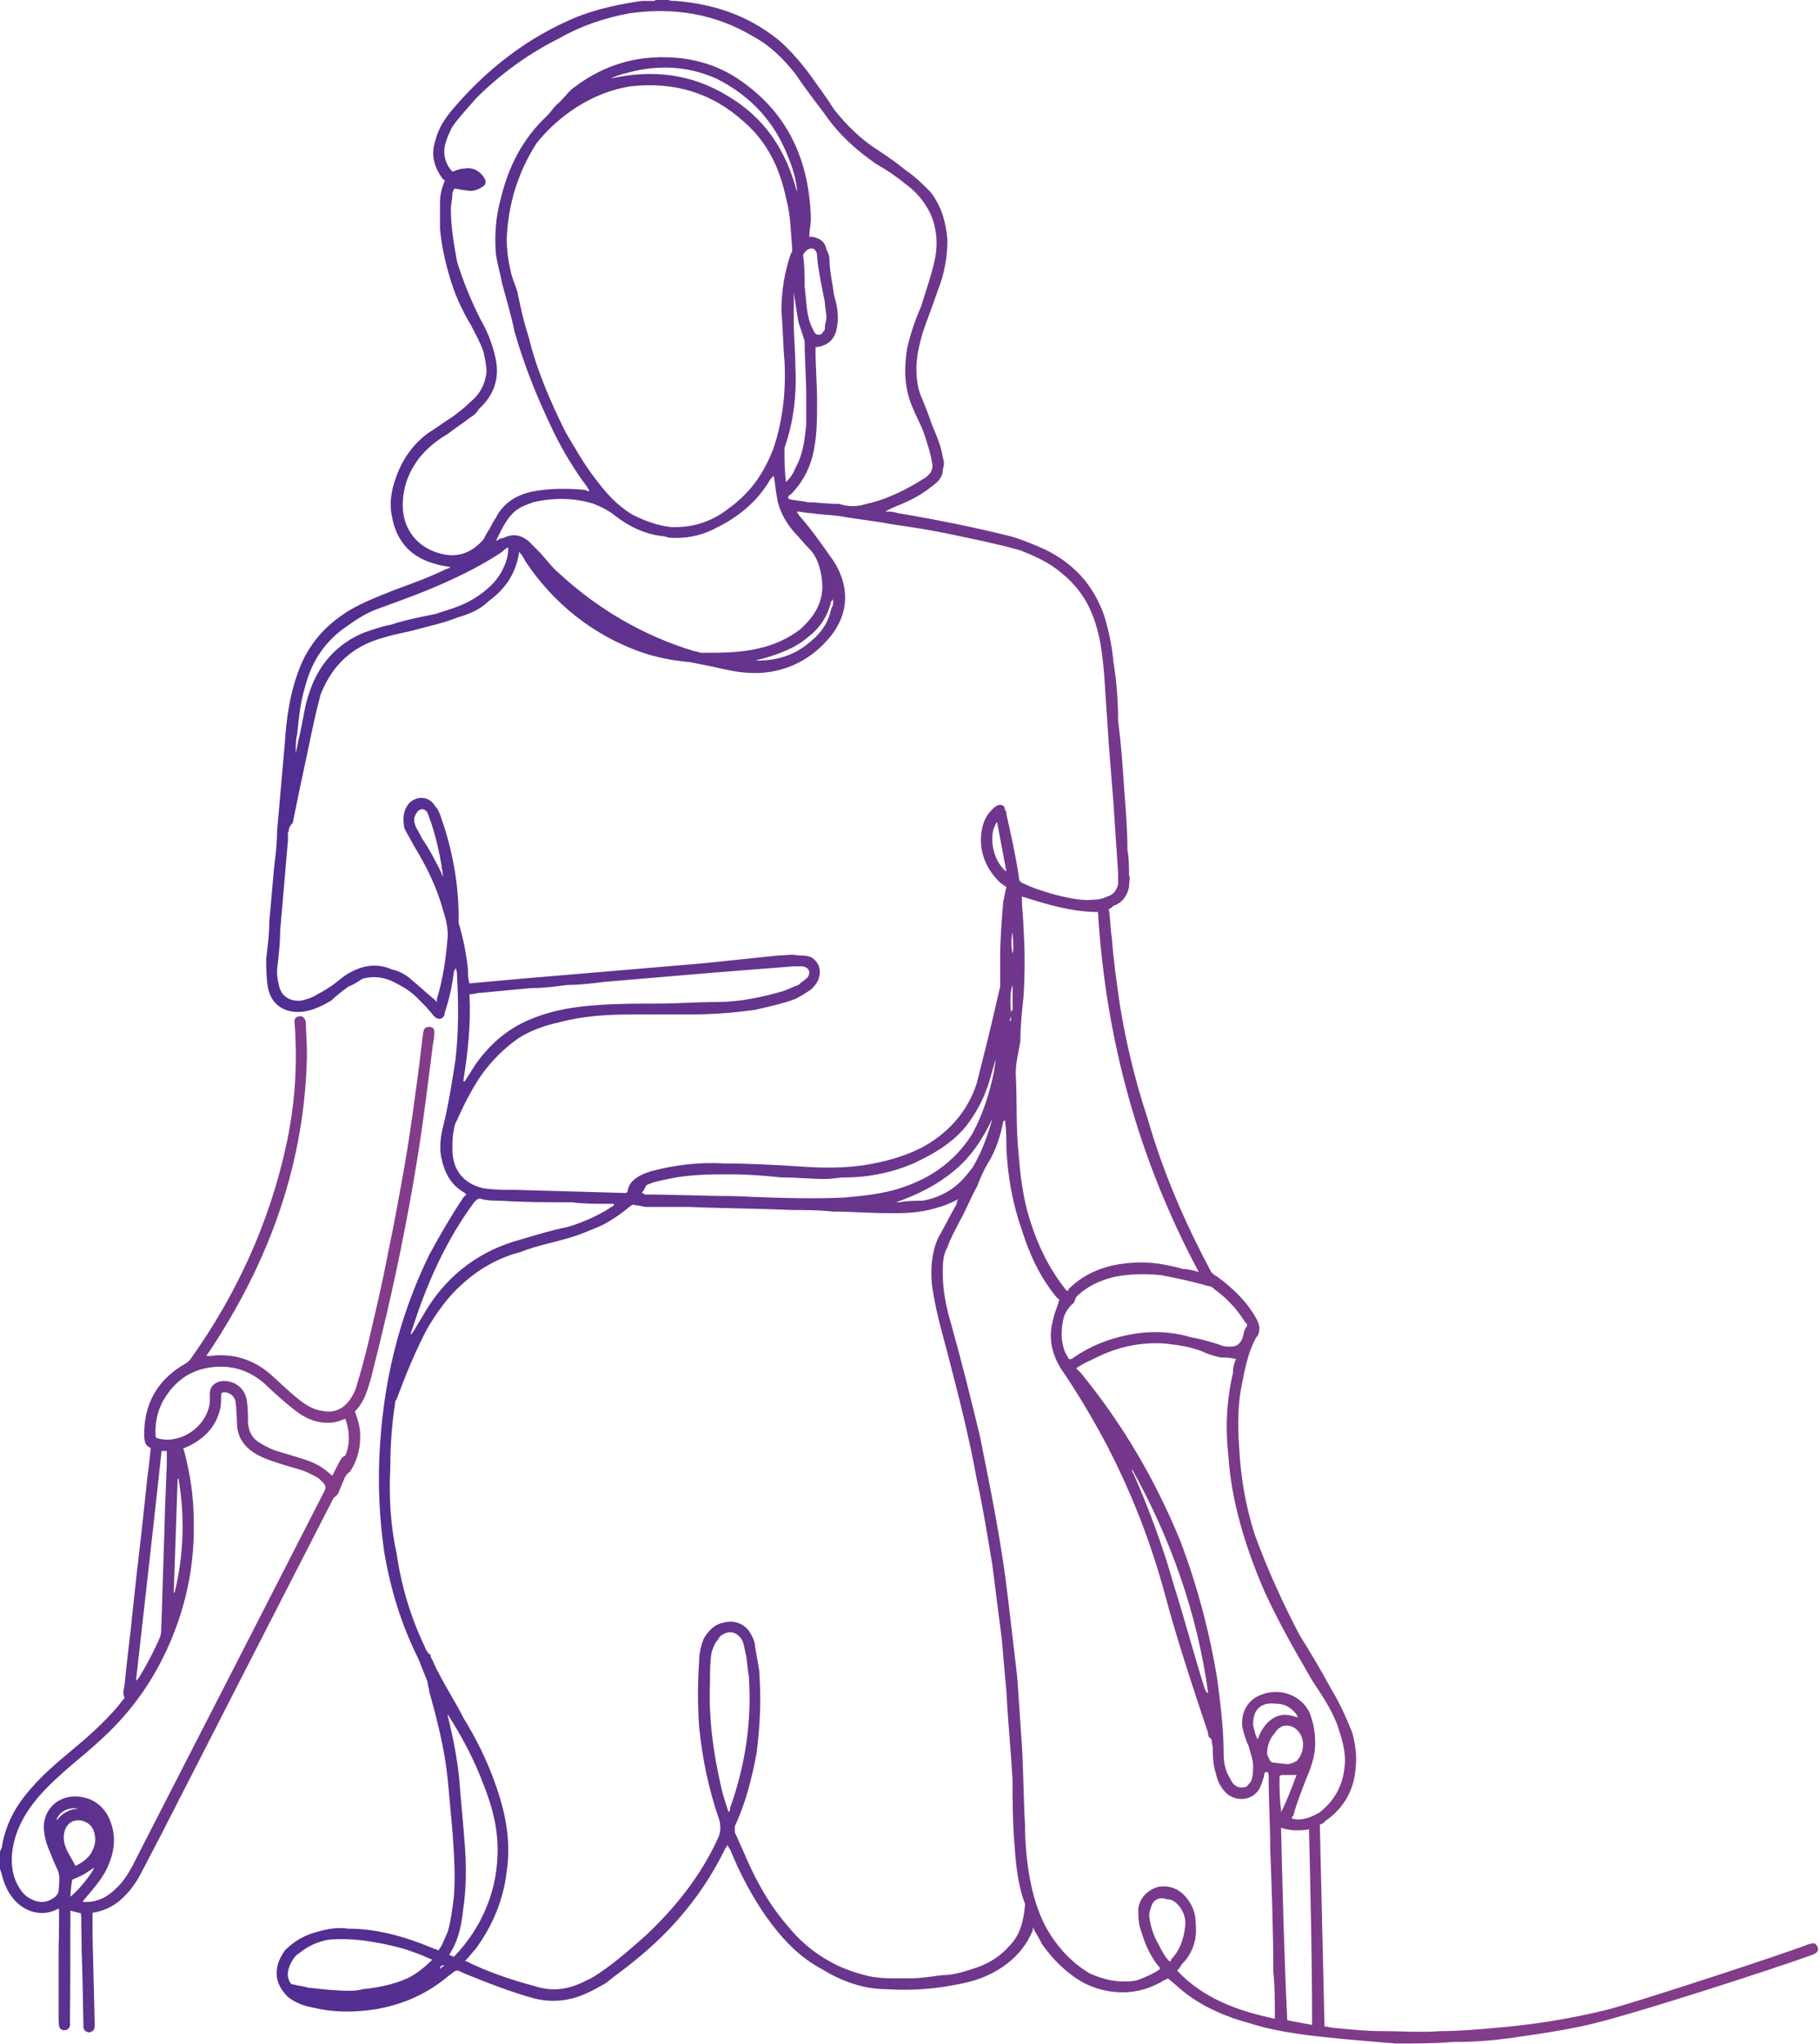<?xml version="1.0" encoding="UTF-8" standalone="no"?> <svg xmlns="http://www.w3.org/2000/svg" xmlns:xlink="http://www.w3.org/1999/xlink" xmlns:serif="http://www.serif.com/" width="100%" height="100%" viewBox="0 0 326 366" version="1.1" xml:space="preserve" style="fill-rule:evenodd;clip-rule:evenodd;stroke-linejoin:round;stroke-miterlimit:2;"> <g transform="matrix(277.953,0,0,-277.953,47.683,183.056)"> <path d="M0.251,0.659C0.251,0.658 0.25,0.658 0.249,0.658C0.247,0.658 0.244,0.658 0.242,0.658C0.228,0.656 0.214,0.653 0.201,0.648C0.169,0.635 0.142,0.614 0.12,0.588C0.115,0.582 0.111,0.576 0.109,0.568C0.106,0.559 0.108,0.551 0.114,0.543C0.115,0.543 0.115,0.542 0.115,0.542C0.113,0.537 0.112,0.533 0.112,0.528C0.112,0.522 0.112,0.517 0.112,0.511C0.113,0.501 0.115,0.491 0.118,0.481C0.121,0.47 0.126,0.459 0.132,0.449C0.135,0.443 0.138,0.438 0.14,0.432C0.141,0.427 0.142,0.423 0.142,0.419C0.141,0.411 0.138,0.405 0.132,0.4C0.128,0.396 0.124,0.393 0.12,0.39C0.115,0.387 0.11,0.383 0.105,0.38C0.095,0.373 0.088,0.363 0.084,0.352C0.081,0.344 0.079,0.335 0.081,0.326C0.084,0.309 0.094,0.299 0.11,0.295C0.113,0.294 0.116,0.294 0.119,0.293C0.118,0.293 0.117,0.292 0.116,0.292C0.106,0.287 0.095,0.283 0.084,0.279C0.074,0.275 0.063,0.271 0.053,0.265C0.037,0.255 0.026,0.242 0.02,0.224C0.015,0.21 0.013,0.195 0.012,0.18L0.007,0.123C0.007,0.115 0.006,0.107 0.005,0.099C0.004,0.087 0.003,0.076 0.002,0.065C0.002,0.057 0.001,0.049 0,0.041C-0,0.035 -0,0.029 0.001,0.023C0.003,0.01 0.014,0.005 0.025,0.007C0.031,0.008 0.037,0.011 0.042,0.014C0.045,0.017 0.049,0.02 0.053,0.023C0.056,0.024 0.059,0.026 0.062,0.028C0.069,0.03 0.076,0.029 0.082,0.026C0.088,0.023 0.093,0.02 0.097,0.016C0.101,0.012 0.105,0.008 0.108,0.004C0.111,0.001 0.114,0.002 0.115,0.005C0.115,0.005 0.115,0.006 0.115,0.006C0.118,0.015 0.12,0.024 0.121,0.033C0.121,0.033 0.122,0.034 0.122,0.035C0.123,0.033 0.123,0.031 0.123,0.029C0.124,0.011 0.124,-0.006 0.122,-0.024C0.12,-0.037 0.118,-0.05 0.115,-0.063C0.113,-0.071 0.111,-0.079 0.113,-0.088C0.115,-0.097 0.119,-0.105 0.128,-0.11C0.128,-0.11 0.128,-0.11 0.129,-0.111C0.128,-0.112 0.128,-0.112 0.127,-0.113C0.119,-0.125 0.112,-0.137 0.105,-0.15C0.085,-0.191 0.075,-0.234 0.073,-0.279C0.072,-0.299 0.073,-0.32 0.076,-0.341C0.08,-0.365 0.087,-0.388 0.098,-0.41C0.1,-0.415 0.102,-0.42 0.104,-0.425C0.104,-0.427 0.105,-0.429 0.105,-0.431C0.11,-0.449 0.115,-0.468 0.117,-0.488C0.118,-0.499 0.119,-0.51 0.12,-0.521C0.121,-0.535 0.122,-0.549 0.121,-0.563C0.12,-0.571 0.119,-0.579 0.117,-0.586C0.115,-0.59 0.114,-0.594 0.111,-0.598C0.109,-0.597 0.108,-0.597 0.106,-0.596C0.089,-0.589 0.071,-0.584 0.053,-0.584C0.046,-0.583 0.04,-0.584 0.033,-0.586C0.025,-0.588 0.018,-0.592 0.012,-0.598C0.008,-0.604 0.006,-0.609 0.007,-0.616C0.008,-0.621 0.011,-0.625 0.014,-0.628C0.019,-0.632 0.025,-0.634 0.031,-0.635C0.043,-0.638 0.057,-0.638 0.07,-0.636C0.088,-0.633 0.104,-0.626 0.118,-0.614C0.12,-0.613 0.121,-0.611 0.123,-0.611C0.124,-0.611 0.126,-0.612 0.128,-0.613C0.143,-0.619 0.158,-0.625 0.173,-0.629C0.181,-0.631 0.189,-0.631 0.197,-0.629C0.205,-0.627 0.212,-0.623 0.219,-0.619C0.225,-0.614 0.231,-0.61 0.237,-0.605C0.262,-0.585 0.282,-0.561 0.296,-0.532C0.297,-0.531 0.297,-0.531 0.297,-0.53C0.298,-0.531 0.298,-0.532 0.299,-0.533C0.305,-0.548 0.313,-0.563 0.322,-0.576C0.332,-0.59 0.343,-0.602 0.358,-0.61C0.371,-0.618 0.385,-0.623 0.4,-0.623C0.415,-0.624 0.43,-0.623 0.445,-0.62C0.456,-0.618 0.465,-0.615 0.474,-0.609C0.483,-0.603 0.49,-0.595 0.494,-0.585C0.494,-0.584 0.494,-0.584 0.494,-0.583C0.496,-0.587 0.498,-0.59 0.5,-0.594C0.507,-0.604 0.516,-0.613 0.527,-0.619C0.535,-0.623 0.543,-0.625 0.552,-0.625C0.562,-0.625 0.571,-0.622 0.579,-0.617C0.58,-0.617 0.581,-0.616 0.581,-0.616C0.585,-0.619 0.589,-0.623 0.593,-0.626C0.605,-0.635 0.619,-0.641 0.634,-0.645C0.653,-0.651 0.673,-0.653 0.693,-0.655C0.704,-0.656 0.716,-0.657 0.728,-0.658C0.74,-0.658 0.753,-0.658 0.765,-0.657C0.779,-0.657 0.792,-0.656 0.805,-0.654C0.819,-0.652 0.833,-0.65 0.847,-0.647C0.873,-0.642 0.971,-0.61 0.996,-0.601C0.998,-0.6 0.999,-0.6 1,-0.598L1,-0.596C0.998,-0.593 0.998,-0.593 0.994,-0.594C0.976,-0.601 0.884,-0.631 0.865,-0.636C0.841,-0.642 0.816,-0.646 0.791,-0.648C0.78,-0.649 0.768,-0.65 0.757,-0.65C0.744,-0.651 0.732,-0.65 0.719,-0.65C0.709,-0.65 0.699,-0.649 0.689,-0.648C0.687,-0.648 0.684,-0.647 0.682,-0.647C0.681,-0.603 0.68,-0.56 0.679,-0.517C0.681,-0.516 0.682,-0.516 0.682,-0.515C0.694,-0.507 0.701,-0.495 0.702,-0.481C0.703,-0.473 0.702,-0.466 0.7,-0.458C0.696,-0.448 0.692,-0.439 0.686,-0.429C0.68,-0.418 0.673,-0.406 0.666,-0.395C0.655,-0.374 0.645,-0.352 0.637,-0.33C0.631,-0.311 0.628,-0.293 0.627,-0.274C0.626,-0.26 0.626,-0.246 0.629,-0.232C0.631,-0.222 0.633,-0.212 0.638,-0.203C0.64,-0.201 0.64,-0.199 0.64,-0.196C0.639,-0.192 0.637,-0.189 0.635,-0.186C0.629,-0.177 0.621,-0.17 0.613,-0.164C0.611,-0.163 0.61,-0.162 0.609,-0.161C0.592,-0.129 0.578,-0.097 0.568,-0.062C0.56,-0.038 0.554,-0.013 0.55,0.012C0.548,0.026 0.546,0.04 0.545,0.054C0.544,0.06 0.544,0.067 0.543,0.073C0.544,0.073 0.545,0.074 0.546,0.075C0.552,0.077 0.555,0.082 0.556,0.087C0.556,0.09 0.557,0.093 0.556,0.095C0.556,0.101 0.556,0.106 0.555,0.111C0.555,0.124 0.554,0.136 0.553,0.149C0.552,0.164 0.551,0.179 0.549,0.194C0.549,0.207 0.548,0.22 0.546,0.232C0.545,0.243 0.543,0.252 0.54,0.262C0.533,0.282 0.52,0.296 0.501,0.305C0.494,0.308 0.487,0.311 0.48,0.313C0.456,0.319 0.431,0.324 0.407,0.328C0.404,0.329 0.402,0.329 0.399,0.329C0.404,0.332 0.408,0.333 0.412,0.335C0.419,0.338 0.425,0.342 0.43,0.346C0.434,0.349 0.436,0.352 0.436,0.356C0.437,0.359 0.437,0.361 0.436,0.364C0.435,0.371 0.432,0.378 0.429,0.385C0.427,0.391 0.425,0.396 0.423,0.401C0.42,0.407 0.419,0.414 0.419,0.421C0.419,0.429 0.421,0.437 0.423,0.444C0.426,0.453 0.43,0.463 0.433,0.472C0.437,0.482 0.439,0.493 0.439,0.504C0.438,0.516 0.435,0.526 0.428,0.535C0.423,0.54 0.418,0.545 0.412,0.549C0.406,0.554 0.4,0.558 0.394,0.562C0.383,0.569 0.374,0.578 0.366,0.588C0.361,0.596 0.355,0.604 0.35,0.611C0.344,0.619 0.337,0.627 0.33,0.633C0.31,0.649 0.288,0.656 0.264,0.658C0.262,0.658 0.26,0.658 0.258,0.659L0.251,0.659ZM0.115,0.564C0.116,0.569 0.118,0.573 0.12,0.577C0.125,0.584 0.13,0.589 0.135,0.595C0.151,0.611 0.169,0.624 0.189,0.634C0.203,0.642 0.218,0.647 0.234,0.65C0.262,0.654 0.289,0.65 0.314,0.635C0.325,0.629 0.333,0.621 0.341,0.611C0.347,0.602 0.354,0.593 0.36,0.585C0.369,0.572 0.38,0.562 0.393,0.553C0.4,0.549 0.406,0.545 0.412,0.54C0.419,0.535 0.424,0.529 0.428,0.521C0.432,0.512 0.433,0.502 0.431,0.492C0.429,0.482 0.425,0.471 0.422,0.461C0.418,0.452 0.415,0.443 0.413,0.434C0.411,0.421 0.411,0.408 0.417,0.395C0.419,0.39 0.422,0.385 0.424,0.379C0.426,0.373 0.428,0.367 0.429,0.361C0.43,0.357 0.429,0.354 0.425,0.351C0.414,0.344 0.401,0.337 0.387,0.334C0.381,0.332 0.375,0.332 0.369,0.334C0.368,0.334 0.368,0.334 0.367,0.334C0.361,0.334 0.355,0.335 0.349,0.335C0.345,0.336 0.341,0.336 0.337,0.337C0.336,0.338 0.336,0.339 0.338,0.34C0.346,0.348 0.351,0.358 0.353,0.369C0.355,0.379 0.355,0.39 0.355,0.4C0.355,0.411 0.354,0.422 0.354,0.433C0.354,0.434 0.354,0.434 0.354,0.435C0.355,0.435 0.355,0.435 0.355,0.435C0.362,0.436 0.367,0.44 0.368,0.449C0.369,0.455 0.368,0.462 0.366,0.468C0.365,0.476 0.363,0.484 0.363,0.491C0.363,0.494 0.362,0.496 0.361,0.498C0.36,0.503 0.357,0.505 0.352,0.506C0.351,0.506 0.351,0.506 0.35,0.506C0.35,0.51 0.351,0.514 0.351,0.518C0.35,0.554 0.337,0.584 0.308,0.605C0.296,0.614 0.283,0.619 0.268,0.621C0.242,0.624 0.219,0.618 0.198,0.602C0.194,0.599 0.191,0.594 0.187,0.591C0.185,0.589 0.183,0.586 0.181,0.584C0.165,0.569 0.156,0.551 0.151,0.53C0.148,0.519 0.147,0.507 0.148,0.495C0.149,0.488 0.151,0.482 0.152,0.476C0.155,0.465 0.158,0.455 0.16,0.445C0.166,0.424 0.174,0.404 0.183,0.385C0.189,0.372 0.197,0.358 0.206,0.346C0.207,0.345 0.207,0.344 0.208,0.343C0.208,0.343 0.208,0.342 0.208,0.342C0.207,0.342 0.206,0.343 0.205,0.343C0.194,0.344 0.183,0.344 0.172,0.342C0.162,0.34 0.153,0.335 0.148,0.325C0.146,0.322 0.145,0.32 0.144,0.318C0.142,0.315 0.141,0.313 0.14,0.311C0.132,0.302 0.123,0.299 0.112,0.302C0.097,0.306 0.088,0.318 0.088,0.333C0.088,0.345 0.092,0.355 0.099,0.364C0.104,0.37 0.11,0.375 0.117,0.379C0.122,0.383 0.127,0.386 0.132,0.39C0.134,0.391 0.136,0.393 0.137,0.395C0.148,0.405 0.151,0.417 0.147,0.431C0.145,0.439 0.142,0.446 0.138,0.453C0.132,0.465 0.127,0.477 0.123,0.49C0.121,0.501 0.119,0.512 0.119,0.524C0.119,0.527 0.12,0.53 0.12,0.534C0.12,0.535 0.121,0.536 0.121,0.537C0.124,0.537 0.126,0.536 0.129,0.536C0.132,0.535 0.136,0.536 0.139,0.538C0.141,0.539 0.142,0.541 0.141,0.543C0.138,0.549 0.132,0.551 0.128,0.55C0.125,0.55 0.123,0.549 0.12,0.548C0.116,0.552 0.114,0.558 0.115,0.564ZM0.234,0.612C0.253,0.617 0.272,0.616 0.29,0.608C0.31,0.598 0.325,0.583 0.334,0.563C0.338,0.554 0.341,0.546 0.342,0.537C0.342,0.536 0.342,0.536 0.342,0.535C0.335,0.562 0.321,0.583 0.297,0.597C0.274,0.611 0.249,0.614 0.222,0.608C0.226,0.61 0.23,0.611 0.234,0.612ZM0.261,0.319C0.252,0.32 0.244,0.323 0.236,0.327C0.226,0.333 0.219,0.341 0.213,0.349C0.205,0.359 0.199,0.37 0.193,0.38C0.183,0.4 0.174,0.421 0.169,0.442C0.166,0.451 0.164,0.46 0.162,0.47C0.161,0.474 0.159,0.478 0.158,0.482C0.156,0.49 0.155,0.497 0.155,0.505C0.156,0.527 0.162,0.547 0.174,0.566C0.177,0.57 0.181,0.574 0.184,0.577C0.199,0.591 0.216,0.6 0.235,0.603C0.263,0.606 0.287,0.599 0.308,0.58C0.323,0.567 0.331,0.55 0.335,0.531C0.338,0.52 0.338,0.509 0.339,0.498C0.339,0.497 0.339,0.496 0.338,0.495C0.334,0.483 0.332,0.471 0.332,0.458C0.333,0.448 0.333,0.437 0.334,0.426C0.335,0.407 0.333,0.388 0.327,0.37C0.321,0.354 0.312,0.341 0.298,0.331C0.288,0.323 0.276,0.319 0.264,0.319C0.263,0.319 0.262,0.319 0.261,0.319ZM0.353,0.445C0.352,0.447 0.351,0.449 0.35,0.452C0.348,0.459 0.348,0.466 0.347,0.474C0.347,0.48 0.347,0.487 0.346,0.494C0.346,0.495 0.347,0.496 0.348,0.497C0.35,0.499 0.353,0.499 0.354,0.497C0.355,0.496 0.355,0.494 0.355,0.493C0.356,0.483 0.358,0.474 0.36,0.464C0.36,0.461 0.361,0.457 0.361,0.454C0.361,0.452 0.36,0.45 0.36,0.447C0.36,0.446 0.36,0.446 0.359,0.445C0.358,0.443 0.357,0.443 0.356,0.443C0.355,0.443 0.354,0.443 0.353,0.445ZM0.334,0.369C0.334,0.369 0.334,0.37 0.334,0.37C0.34,0.387 0.342,0.405 0.341,0.423C0.341,0.432 0.34,0.441 0.34,0.45C0.34,0.456 0.34,0.461 0.34,0.467C0.34,0.468 0.34,0.469 0.34,0.47C0.341,0.463 0.342,0.457 0.343,0.451C0.344,0.448 0.345,0.445 0.346,0.442C0.346,0.441 0.347,0.44 0.347,0.438C0.347,0.427 0.348,0.415 0.348,0.404C0.348,0.398 0.348,0.391 0.348,0.385C0.347,0.375 0.346,0.366 0.341,0.357C0.34,0.354 0.338,0.351 0.335,0.348C0.334,0.355 0.334,0.362 0.334,0.369ZM0.291,0.319C0.305,0.326 0.317,0.336 0.325,0.35C0.325,0.35 0.326,0.351 0.327,0.352C0.327,0.352 0.327,0.352 0.327,0.352C0.328,0.348 0.328,0.344 0.329,0.339C0.33,0.331 0.334,0.323 0.34,0.316C0.343,0.313 0.346,0.309 0.35,0.305C0.355,0.3 0.357,0.293 0.358,0.286C0.36,0.272 0.354,0.262 0.344,0.253C0.336,0.247 0.327,0.243 0.318,0.241C0.306,0.238 0.293,0.238 0.281,0.238C0.279,0.238 0.278,0.239 0.276,0.239C0.243,0.249 0.214,0.266 0.189,0.289C0.184,0.293 0.18,0.299 0.175,0.304C0.173,0.306 0.171,0.308 0.169,0.31C0.164,0.314 0.159,0.315 0.153,0.312C0.151,0.312 0.15,0.311 0.148,0.31C0.151,0.316 0.154,0.323 0.159,0.328C0.163,0.332 0.167,0.333 0.172,0.335C0.185,0.338 0.198,0.338 0.211,0.334C0.216,0.332 0.22,0.33 0.224,0.327C0.234,0.319 0.245,0.314 0.257,0.313C0.259,0.312 0.262,0.312 0.264,0.312C0.273,0.312 0.282,0.314 0.291,0.319ZM0.318,0.225C0.336,0.226 0.352,0.234 0.364,0.249C0.375,0.263 0.376,0.279 0.367,0.295C0.366,0.296 0.366,0.297 0.365,0.298C0.358,0.308 0.351,0.318 0.343,0.327C0.343,0.328 0.342,0.328 0.342,0.329C0.345,0.329 0.348,0.328 0.351,0.328C0.357,0.327 0.363,0.327 0.37,0.326C0.381,0.324 0.392,0.323 0.402,0.321C0.416,0.319 0.429,0.317 0.443,0.314C0.457,0.311 0.472,0.308 0.486,0.304C0.496,0.3 0.505,0.296 0.513,0.289C0.524,0.28 0.531,0.269 0.535,0.255C0.538,0.245 0.539,0.235 0.54,0.224C0.541,0.209 0.542,0.194 0.543,0.179C0.544,0.166 0.545,0.154 0.546,0.141C0.547,0.126 0.548,0.111 0.549,0.096C0.549,0.094 0.549,0.091 0.549,0.089C0.548,0.085 0.546,0.082 0.542,0.081C0.54,0.08 0.537,0.079 0.534,0.079C0.526,0.078 0.517,0.08 0.509,0.082C0.502,0.084 0.495,0.086 0.489,0.089C0.486,0.09 0.485,0.091 0.485,0.094C0.483,0.107 0.48,0.121 0.477,0.134C0.477,0.135 0.477,0.136 0.476,0.137C0.476,0.14 0.473,0.141 0.47,0.139C0.465,0.135 0.462,0.13 0.461,0.123C0.459,0.11 0.464,0.098 0.474,0.089C0.475,0.089 0.475,0.089 0.475,0.088C0.476,0.088 0.476,0.088 0.477,0.087C0.476,0.084 0.476,0.081 0.475,0.078C0.474,0.066 0.473,0.054 0.473,0.042C0.473,0.037 0.473,0.031 0.473,0.025C0.473,0.024 0.473,0.023 0.473,0.023C0.47,0.01 0.467,-0.003 0.464,-0.015C0.462,-0.023 0.46,-0.031 0.458,-0.039C0.452,-0.058 0.439,-0.072 0.422,-0.081C0.41,-0.087 0.398,-0.09 0.386,-0.092C0.373,-0.094 0.359,-0.094 0.345,-0.093C0.329,-0.092 0.312,-0.091 0.295,-0.091C0.279,-0.09 0.263,-0.092 0.248,-0.096C0.245,-0.097 0.242,-0.098 0.239,-0.1C0.236,-0.102 0.234,-0.104 0.233,-0.108C0.233,-0.11 0.232,-0.11 0.231,-0.11L0.16,-0.108C0.153,-0.108 0.147,-0.108 0.14,-0.107C0.127,-0.104 0.12,-0.095 0.12,-0.082C0.12,-0.077 0.12,-0.073 0.121,-0.069C0.121,-0.067 0.122,-0.065 0.123,-0.063C0.127,-0.054 0.132,-0.044 0.138,-0.035C0.145,-0.025 0.153,-0.017 0.163,-0.01C0.171,-0.005 0.18,-0.002 0.189,0C0.204,0.004 0.22,0.005 0.235,0.005C0.248,0.005 0.26,0.005 0.273,0.005C0.287,0.005 0.301,0.006 0.315,0.008C0.324,0.01 0.333,0.012 0.341,0.015C0.345,0.017 0.348,0.019 0.351,0.021C0.353,0.023 0.355,0.025 0.356,0.028C0.358,0.034 0.356,0.039 0.351,0.042C0.348,0.043 0.346,0.043 0.343,0.043C0.339,0.044 0.334,0.043 0.33,0.043L0.282,0.038L0.235,0.034L0.164,0.028L0.131,0.025C0.13,0.028 0.13,0.031 0.13,0.034C0.129,0.044 0.127,0.054 0.124,0.064C0.124,0.065 0.124,0.066 0.124,0.068C0.124,0.089 0.12,0.111 0.113,0.131C0.112,0.134 0.111,0.137 0.109,0.139C0.105,0.146 0.097,0.146 0.092,0.141C0.088,0.136 0.088,0.131 0.089,0.125C0.091,0.121 0.093,0.118 0.095,0.114C0.103,0.101 0.11,0.087 0.114,0.072C0.116,0.066 0.117,0.061 0.117,0.056C0.116,0.042 0.114,0.028 0.11,0.015C0.11,0.015 0.11,0.014 0.11,0.013C0.109,0.014 0.108,0.015 0.108,0.015C0.103,0.019 0.099,0.023 0.094,0.027C0.091,0.03 0.086,0.033 0.081,0.034C0.072,0.038 0.063,0.037 0.054,0.032C0.05,0.03 0.047,0.027 0.043,0.024C0.04,0.022 0.037,0.02 0.033,0.018C0.03,0.016 0.027,0.015 0.023,0.014C0.015,0.013 0.009,0.017 0.008,0.025C0.007,0.028 0.007,0.031 0.007,0.034C0.008,0.042 0.009,0.051 0.009,0.059L0.014,0.117C0.014,0.118 0.014,0.12 0.014,0.122C0.015,0.123 0.014,0.125 0.016,0.127C0.016,0.127 0.016,0.128 0.017,0.128C0.02,0.143 0.023,0.157 0.026,0.171C0.028,0.181 0.03,0.19 0.032,0.199C0.033,0.203 0.034,0.207 0.035,0.211C0.041,0.226 0.05,0.237 0.065,0.244C0.074,0.248 0.084,0.25 0.093,0.252C0.104,0.255 0.114,0.257 0.124,0.261C0.131,0.263 0.138,0.266 0.143,0.271C0.154,0.279 0.161,0.289 0.163,0.303C0.165,0.301 0.166,0.299 0.167,0.297C0.185,0.27 0.21,0.25 0.24,0.239C0.251,0.235 0.262,0.233 0.273,0.232C0.278,0.231 0.283,0.23 0.288,0.229C0.297,0.227 0.305,0.225 0.314,0.225C0.315,0.225 0.316,0.225 0.318,0.225ZM0.019,0.173C0.019,0.178 0.019,0.182 0.02,0.186C0.021,0.196 0.022,0.206 0.025,0.216C0.029,0.231 0.036,0.243 0.049,0.253C0.056,0.258 0.063,0.263 0.071,0.266C0.082,0.27 0.093,0.274 0.103,0.278C0.12,0.285 0.137,0.293 0.152,0.303C0.153,0.304 0.154,0.305 0.156,0.306C0.156,0.301 0.155,0.297 0.153,0.293C0.149,0.284 0.142,0.278 0.134,0.273C0.126,0.268 0.118,0.266 0.109,0.263C0.099,0.261 0.089,0.259 0.08,0.256C0.074,0.255 0.069,0.253 0.063,0.251C0.046,0.244 0.034,0.231 0.028,0.213C0.025,0.205 0.024,0.196 0.022,0.187C0.021,0.183 0.02,0.178 0.019,0.173C0.019,0.173 0.019,0.173 0.019,0.173ZM0.315,0.233C0.316,0.233 0.318,0.234 0.319,0.234C0.33,0.237 0.341,0.241 0.349,0.248C0.357,0.254 0.362,0.262 0.364,0.271C0.364,0.271 0.365,0.272 0.365,0.272C0.365,0.272 0.365,0.273 0.365,0.273C0.366,0.27 0.365,0.268 0.364,0.266C0.362,0.256 0.356,0.249 0.348,0.243C0.339,0.236 0.328,0.233 0.317,0.233C0.316,0.233 0.316,0.233 0.315,0.233ZM0.113,0.096C0.109,0.104 0.105,0.112 0.1,0.119C0.099,0.122 0.097,0.124 0.096,0.127C0.095,0.13 0.095,0.132 0.097,0.135C0.099,0.138 0.102,0.138 0.104,0.135C0.104,0.134 0.105,0.133 0.105,0.132C0.109,0.122 0.113,0.104 0.114,0.093C0.114,0.094 0.113,0.095 0.113,0.096ZM0.471,0.129C0.473,0.118 0.475,0.108 0.477,0.097C0.468,0.104 0.465,0.121 0.471,0.129ZM0.515,-0.172C0.504,-0.158 0.497,-0.143 0.492,-0.127C0.488,-0.114 0.486,-0.1 0.485,-0.086C0.483,-0.068 0.484,-0.05 0.483,-0.033C0.483,-0.026 0.485,-0.019 0.486,-0.012C0.486,-0.003 0.487,0.007 0.488,0.016C0.489,0.031 0.489,0.046 0.488,0.061C0.488,0.067 0.487,0.073 0.487,0.079C0.487,0.08 0.487,0.08 0.487,0.081C0.503,0.076 0.519,0.071 0.536,0.071C0.541,-0.011 0.562,-0.088 0.601,-0.161C0.598,-0.16 0.594,-0.159 0.591,-0.159C0.58,-0.156 0.569,-0.154 0.558,-0.155C0.542,-0.156 0.528,-0.161 0.517,-0.172C0.517,-0.173 0.517,-0.173 0.516,-0.173C0.516,-0.173 0.515,-0.172 0.515,-0.172ZM0.481,0.058C0.481,0.054 0.482,0.049 0.481,0.044C0.48,0.049 0.48,0.054 0.481,0.058ZM0.127,-0.038C0.13,-0.019 0.132,-0.001 0.131,0.018C0.134,0.018 0.136,0.019 0.139,0.019C0.149,0.02 0.16,0.021 0.171,0.022C0.179,0.022 0.186,0.023 0.194,0.024C0.202,0.024 0.21,0.025 0.218,0.026L0.289,0.032L0.34,0.036C0.342,0.036 0.344,0.036 0.346,0.036C0.35,0.035 0.351,0.032 0.349,0.029C0.347,0.027 0.345,0.026 0.343,0.024C0.34,0.023 0.336,0.021 0.333,0.02C0.319,0.016 0.305,0.013 0.29,0.013C0.277,0.013 0.265,0.012 0.252,0.012C0.239,0.012 0.226,0.012 0.213,0.011C0.199,0.01 0.186,0.008 0.173,0.003C0.157,-0.003 0.145,-0.013 0.135,-0.027L0.128,-0.038C0.127,-0.038 0.127,-0.038 0.127,-0.038ZM0.481,0.024C0.481,0.022 0.481,0.02 0.481,0.018C0.481,0.015 0.481,0.011 0.481,0.008C0.48,0.007 0.48,0.007 0.48,0.006C0.479,0.017 0.48,0.021 0.481,0.024ZM0.479,0.001C0.48,0.003 0.48,0.004 0.48,0.005L0.48,0.001C0.48,0.001 0.48,0.001 0.479,0.001ZM0.373,-0.1C0.388,-0.1 0.403,-0.097 0.417,-0.091C0.43,-0.085 0.442,-0.078 0.451,-0.067C0.458,-0.058 0.463,-0.048 0.466,-0.038L0.47,-0.024C0.47,-0.024 0.47,-0.024 0.47,-0.024C0.47,-0.027 0.469,-0.03 0.469,-0.032C0.466,-0.046 0.462,-0.059 0.455,-0.072C0.443,-0.091 0.426,-0.102 0.405,-0.108C0.394,-0.111 0.383,-0.112 0.372,-0.113C0.348,-0.114 0.325,-0.113 0.301,-0.112C0.282,-0.112 0.263,-0.111 0.244,-0.111C0.244,-0.111 0.243,-0.11 0.242,-0.11C0.243,-0.109 0.244,-0.107 0.245,-0.105C0.249,-0.103 0.254,-0.102 0.259,-0.101C0.273,-0.098 0.286,-0.098 0.3,-0.098C0.311,-0.098 0.322,-0.099 0.332,-0.1C0.342,-0.1 0.351,-0.101 0.36,-0.101C0.365,-0.101 0.369,-0.1 0.373,-0.1ZM0.406,-0.116C0.42,-0.111 0.432,-0.105 0.443,-0.096C0.454,-0.087 0.462,-0.075 0.468,-0.062C0.465,-0.073 0.461,-0.084 0.455,-0.094C0.453,-0.096 0.452,-0.098 0.45,-0.1C0.443,-0.108 0.434,-0.113 0.423,-0.115C0.418,-0.115 0.413,-0.115 0.408,-0.116C0.408,-0.116 0.408,-0.116 0.408,-0.116C0.407,-0.116 0.407,-0.116 0.406,-0.116ZM0.531,-0.613C0.519,-0.606 0.51,-0.596 0.503,-0.584C0.497,-0.573 0.494,-0.562 0.492,-0.551C0.49,-0.54 0.489,-0.528 0.489,-0.517C0.488,-0.5 0.488,-0.483 0.487,-0.466C0.486,-0.451 0.485,-0.436 0.484,-0.422C0.482,-0.405 0.48,-0.388 0.478,-0.371C0.474,-0.336 0.467,-0.302 0.46,-0.267C0.454,-0.242 0.448,-0.218 0.441,-0.193C0.438,-0.183 0.436,-0.172 0.436,-0.162C0.436,-0.156 0.436,-0.15 0.439,-0.145C0.441,-0.139 0.444,-0.134 0.447,-0.128C0.451,-0.121 0.454,-0.113 0.458,-0.106C0.46,-0.101 0.462,-0.096 0.465,-0.091C0.47,-0.083 0.473,-0.074 0.475,-0.064C0.475,-0.064 0.476,-0.063 0.476,-0.063C0.476,-0.063 0.476,-0.063 0.476,-0.063C0.477,-0.069 0.477,-0.076 0.477,-0.082C0.478,-0.1 0.481,-0.117 0.487,-0.134C0.492,-0.15 0.499,-0.165 0.51,-0.178C0.511,-0.178 0.511,-0.179 0.511,-0.179C0.51,-0.183 0.508,-0.187 0.507,-0.192C0.504,-0.203 0.506,-0.213 0.512,-0.223C0.523,-0.239 0.533,-0.256 0.542,-0.273C0.558,-0.304 0.57,-0.335 0.579,-0.368C0.587,-0.398 0.597,-0.428 0.607,-0.458C0.607,-0.459 0.607,-0.46 0.608,-0.461C0.61,-0.462 0.609,-0.464 0.61,-0.467C0.61,-0.472 0.61,-0.478 0.612,-0.484C0.613,-0.489 0.615,-0.493 0.619,-0.497C0.625,-0.502 0.635,-0.502 0.64,-0.494C0.641,-0.492 0.642,-0.489 0.643,-0.486C0.643,-0.485 0.643,-0.484 0.644,-0.483C0.646,-0.483 0.646,-0.484 0.646,-0.486C0.646,-0.501 0.647,-0.516 0.647,-0.532C0.648,-0.558 0.649,-0.585 0.649,-0.612C0.65,-0.621 0.65,-0.63 0.65,-0.638C0.65,-0.64 0.65,-0.641 0.65,-0.642C0.626,-0.637 0.604,-0.629 0.587,-0.611C0.588,-0.61 0.589,-0.609 0.59,-0.607C0.597,-0.6 0.6,-0.591 0.599,-0.581C0.599,-0.574 0.597,-0.569 0.593,-0.564C0.588,-0.558 0.582,-0.556 0.575,-0.557C0.568,-0.559 0.563,-0.564 0.562,-0.571C0.562,-0.576 0.562,-0.581 0.564,-0.586C0.566,-0.593 0.569,-0.6 0.574,-0.607C0.575,-0.608 0.576,-0.609 0.576,-0.61C0.572,-0.613 0.567,-0.615 0.562,-0.617C0.559,-0.618 0.555,-0.618 0.552,-0.618C0.545,-0.618 0.538,-0.616 0.531,-0.613ZM0.096,-0.192C0.105,-0.165 0.117,-0.139 0.134,-0.116C0.136,-0.114 0.137,-0.113 0.139,-0.114C0.143,-0.115 0.147,-0.115 0.151,-0.115C0.166,-0.116 0.181,-0.116 0.197,-0.116C0.204,-0.117 0.212,-0.117 0.22,-0.117C0.221,-0.117 0.223,-0.117 0.224,-0.117C0.224,-0.118 0.224,-0.118 0.224,-0.118C0.223,-0.119 0.222,-0.119 0.221,-0.12C0.213,-0.125 0.204,-0.129 0.194,-0.132C0.184,-0.134 0.174,-0.137 0.164,-0.14C0.138,-0.147 0.118,-0.162 0.104,-0.184C0.101,-0.189 0.098,-0.194 0.095,-0.199C0.094,-0.2 0.094,-0.201 0.093,-0.201C0.094,-0.198 0.095,-0.195 0.096,-0.192ZM0.434,-0.119C0.438,-0.118 0.442,-0.116 0.446,-0.114C0.445,-0.115 0.445,-0.116 0.445,-0.117C0.441,-0.124 0.437,-0.132 0.433,-0.139C0.429,-0.148 0.428,-0.158 0.429,-0.169C0.431,-0.184 0.435,-0.198 0.439,-0.213C0.446,-0.24 0.453,-0.267 0.458,-0.295C0.462,-0.313 0.465,-0.332 0.468,-0.35C0.47,-0.366 0.472,-0.382 0.474,-0.397C0.475,-0.409 0.476,-0.42 0.477,-0.431C0.478,-0.451 0.48,-0.47 0.481,-0.489C0.481,-0.502 0.481,-0.514 0.482,-0.527C0.483,-0.541 0.484,-0.555 0.489,-0.568C0.489,-0.568 0.489,-0.569 0.489,-0.569C0.488,-0.579 0.486,-0.588 0.479,-0.595C0.473,-0.602 0.465,-0.607 0.455,-0.61C0.449,-0.612 0.442,-0.614 0.435,-0.614C0.428,-0.615 0.421,-0.616 0.415,-0.616C0.413,-0.616 0.411,-0.616 0.408,-0.616C0.401,-0.616 0.393,-0.616 0.386,-0.614C0.378,-0.612 0.37,-0.609 0.363,-0.605C0.352,-0.599 0.343,-0.591 0.335,-0.581C0.323,-0.567 0.314,-0.55 0.307,-0.533C0.305,-0.529 0.304,-0.526 0.302,-0.522C0.302,-0.521 0.302,-0.52 0.302,-0.518C0.309,-0.503 0.313,-0.487 0.316,-0.471C0.318,-0.455 0.319,-0.439 0.318,-0.423C0.318,-0.416 0.316,-0.409 0.315,-0.402C0.315,-0.399 0.313,-0.395 0.311,-0.392C0.307,-0.387 0.301,-0.385 0.294,-0.387C0.289,-0.388 0.285,-0.392 0.282,-0.397C0.28,-0.402 0.279,-0.407 0.279,-0.412C0.278,-0.426 0.278,-0.44 0.279,-0.454C0.281,-0.474 0.285,-0.494 0.292,-0.514C0.293,-0.518 0.293,-0.522 0.291,-0.526C0.28,-0.55 0.264,-0.57 0.245,-0.588C0.236,-0.596 0.227,-0.604 0.217,-0.611C0.214,-0.613 0.21,-0.616 0.207,-0.617C0.196,-0.623 0.185,-0.625 0.173,-0.621C0.158,-0.617 0.143,-0.612 0.129,-0.605C0.129,-0.605 0.129,-0.605 0.128,-0.605C0.131,-0.602 0.133,-0.599 0.135,-0.597C0.146,-0.582 0.153,-0.565 0.155,-0.547C0.158,-0.527 0.154,-0.508 0.147,-0.489C0.142,-0.475 0.135,-0.461 0.127,-0.448C0.122,-0.438 0.116,-0.429 0.111,-0.419C0.109,-0.416 0.108,-0.412 0.106,-0.409C0.106,-0.408 0.106,-0.407 0.105,-0.407C0.103,-0.405 0.103,-0.404 0.102,-0.402C0.093,-0.383 0.087,-0.363 0.084,-0.342C0.08,-0.324 0.079,-0.305 0.08,-0.286C0.08,-0.272 0.081,-0.259 0.083,-0.246C0.083,-0.245 0.083,-0.244 0.084,-0.243C0.09,-0.227 0.096,-0.212 0.104,-0.197C0.11,-0.187 0.117,-0.177 0.126,-0.169C0.137,-0.159 0.149,-0.152 0.164,-0.148C0.174,-0.144 0.185,-0.142 0.195,-0.139C0.202,-0.137 0.209,-0.134 0.216,-0.131C0.222,-0.128 0.228,-0.124 0.234,-0.119C0.235,-0.118 0.237,-0.117 0.238,-0.118C0.241,-0.118 0.243,-0.119 0.245,-0.119C0.254,-0.119 0.264,-0.119 0.273,-0.119C0.295,-0.12 0.317,-0.12 0.339,-0.121C0.348,-0.121 0.356,-0.121 0.365,-0.122C0.377,-0.122 0.389,-0.123 0.401,-0.123C0.403,-0.123 0.405,-0.123 0.407,-0.123C0.416,-0.123 0.425,-0.122 0.434,-0.119ZM0.515,-0.213C0.512,-0.206 0.512,-0.198 0.514,-0.19C0.515,-0.187 0.517,-0.184 0.519,-0.182C0.521,-0.181 0.521,-0.179 0.522,-0.177C0.529,-0.17 0.538,-0.166 0.547,-0.164C0.557,-0.162 0.567,-0.162 0.577,-0.163C0.587,-0.165 0.597,-0.167 0.607,-0.17C0.609,-0.17 0.61,-0.171 0.611,-0.172C0.618,-0.177 0.625,-0.184 0.63,-0.192C0.631,-0.193 0.631,-0.194 0.632,-0.194C0.632,-0.195 0.632,-0.196 0.632,-0.196C0.63,-0.198 0.63,-0.201 0.629,-0.204C0.627,-0.208 0.625,-0.209 0.621,-0.209C0.619,-0.209 0.617,-0.209 0.615,-0.208C0.609,-0.206 0.602,-0.204 0.596,-0.203C0.586,-0.2 0.576,-0.199 0.565,-0.2C0.548,-0.202 0.533,-0.207 0.519,-0.217C0.518,-0.217 0.518,-0.217 0.517,-0.217C0.517,-0.216 0.516,-0.215 0.515,-0.213ZM0.625,-0.492C0.623,-0.491 0.622,-0.489 0.621,-0.487C0.618,-0.482 0.617,-0.477 0.617,-0.471C0.617,-0.455 0.615,-0.44 0.613,-0.424C0.608,-0.393 0.6,-0.363 0.589,-0.334C0.573,-0.295 0.552,-0.259 0.525,-0.226C0.524,-0.225 0.523,-0.224 0.522,-0.223C0.526,-0.22 0.531,-0.218 0.535,-0.216C0.549,-0.209 0.564,-0.206 0.579,-0.207C0.588,-0.208 0.595,-0.209 0.603,-0.212C0.607,-0.214 0.611,-0.215 0.615,-0.216C0.618,-0.216 0.621,-0.216 0.625,-0.217C0.624,-0.219 0.623,-0.222 0.623,-0.226C0.619,-0.243 0.618,-0.261 0.62,-0.279C0.622,-0.309 0.631,-0.338 0.643,-0.366C0.652,-0.386 0.663,-0.405 0.674,-0.424C0.68,-0.433 0.686,-0.442 0.69,-0.452C0.693,-0.461 0.696,-0.47 0.695,-0.479C0.694,-0.491 0.689,-0.501 0.679,-0.509C0.674,-0.512 0.667,-0.515 0.661,-0.513C0.661,-0.512 0.661,-0.512 0.662,-0.511C0.664,-0.503 0.667,-0.496 0.67,-0.488C0.673,-0.481 0.676,-0.473 0.676,-0.465C0.676,-0.458 0.675,-0.451 0.672,-0.444C0.666,-0.433 0.653,-0.429 0.642,-0.433C0.633,-0.436 0.628,-0.444 0.629,-0.454C0.63,-0.458 0.631,-0.462 0.633,-0.466C0.634,-0.47 0.636,-0.475 0.636,-0.479C0.636,-0.482 0.636,-0.485 0.635,-0.488C0.635,-0.489 0.634,-0.49 0.633,-0.491C0.632,-0.493 0.63,-0.493 0.629,-0.493C0.628,-0.493 0.626,-0.493 0.625,-0.492ZM0.605,-0.43C0.598,-0.408 0.592,-0.385 0.585,-0.363C0.578,-0.338 0.569,-0.314 0.559,-0.291C0.558,-0.29 0.558,-0.289 0.558,-0.288C0.583,-0.333 0.6,-0.381 0.607,-0.432C0.606,-0.432 0.606,-0.432 0.606,-0.432C0.606,-0.431 0.605,-0.43 0.605,-0.43ZM0.293,-0.492C0.288,-0.47 0.285,-0.448 0.286,-0.425C0.286,-0.419 0.286,-0.412 0.287,-0.406C0.288,-0.403 0.289,-0.4 0.291,-0.398C0.292,-0.396 0.293,-0.395 0.295,-0.394C0.299,-0.392 0.303,-0.393 0.306,-0.397C0.308,-0.4 0.308,-0.403 0.309,-0.407C0.31,-0.411 0.31,-0.416 0.311,-0.421C0.313,-0.45 0.309,-0.478 0.299,-0.506C0.299,-0.507 0.299,-0.508 0.298,-0.509C0.298,-0.509 0.298,-0.509 0.298,-0.509C0.296,-0.503 0.294,-0.497 0.293,-0.492ZM0.636,-0.453C0.636,-0.453 0.636,-0.452 0.636,-0.452C0.636,-0.443 0.641,-0.438 0.65,-0.439C0.656,-0.439 0.66,-0.441 0.664,-0.446C0.664,-0.446 0.664,-0.447 0.665,-0.448C0.659,-0.446 0.654,-0.445 0.648,-0.449C0.644,-0.452 0.641,-0.456 0.639,-0.462C0.637,-0.459 0.637,-0.456 0.636,-0.453ZM0.118,-0.601C0.118,-0.6 0.119,-0.6 0.119,-0.599C0.124,-0.591 0.126,-0.581 0.127,-0.571C0.129,-0.558 0.129,-0.544 0.128,-0.53C0.127,-0.518 0.126,-0.506 0.125,-0.495C0.124,-0.479 0.121,-0.463 0.117,-0.447C0.117,-0.446 0.117,-0.446 0.117,-0.445C0.117,-0.445 0.117,-0.445 0.117,-0.445C0.117,-0.445 0.117,-0.445 0.117,-0.446C0.126,-0.46 0.134,-0.475 0.14,-0.491C0.146,-0.506 0.15,-0.522 0.149,-0.538C0.148,-0.562 0.138,-0.584 0.122,-0.601C0.121,-0.602 0.121,-0.602 0.121,-0.602C0.12,-0.602 0.119,-0.601 0.118,-0.601ZM0.658,-0.478L0.649,-0.477C0.648,-0.477 0.647,-0.476 0.647,-0.476C0.646,-0.474 0.645,-0.472 0.645,-0.471C0.645,-0.466 0.647,-0.461 0.65,-0.458C0.654,-0.451 0.662,-0.452 0.666,-0.458C0.67,-0.464 0.668,-0.472 0.664,-0.476C0.662,-0.477 0.66,-0.478 0.658,-0.478ZM0.654,-0.507C0.653,-0.5 0.653,-0.494 0.653,-0.487C0.653,-0.486 0.653,-0.485 0.655,-0.485C0.658,-0.485 0.661,-0.485 0.664,-0.485C0.661,-0.493 0.658,-0.501 0.654,-0.509C0.654,-0.508 0.654,-0.508 0.654,-0.507ZM0.658,-0.643C0.656,-0.602 0.655,-0.561 0.654,-0.519C0.66,-0.521 0.666,-0.521 0.672,-0.52C0.673,-0.562 0.674,-0.604 0.674,-0.646C0.669,-0.645 0.663,-0.644 0.658,-0.643ZM0.575,-0.594C0.572,-0.589 0.57,-0.583 0.569,-0.576C0.569,-0.575 0.569,-0.573 0.57,-0.571C0.571,-0.566 0.575,-0.563 0.58,-0.565C0.584,-0.565 0.586,-0.567 0.588,-0.569C0.592,-0.574 0.593,-0.579 0.592,-0.584C0.591,-0.592 0.588,-0.599 0.583,-0.604C0.583,-0.605 0.583,-0.605 0.583,-0.605C0.582,-0.605 0.582,-0.605 0.582,-0.605C0.579,-0.602 0.577,-0.598 0.575,-0.594ZM0.027,-0.622C0.024,-0.621 0.021,-0.621 0.018,-0.62C0.017,-0.62 0.016,-0.62 0.015,-0.618C0.013,-0.614 0.014,-0.61 0.016,-0.606C0.017,-0.604 0.019,-0.601 0.021,-0.6C0.027,-0.595 0.034,-0.592 0.041,-0.591C0.055,-0.59 0.068,-0.592 0.081,-0.595C0.09,-0.597 0.098,-0.6 0.107,-0.604C0.102,-0.609 0.097,-0.613 0.091,-0.616C0.082,-0.62 0.072,-0.622 0.062,-0.623C0.059,-0.624 0.056,-0.624 0.053,-0.624C0.045,-0.624 0.036,-0.623 0.027,-0.622ZM0.112,-0.609C0.113,-0.608 0.113,-0.607 0.115,-0.608C0.114,-0.608 0.113,-0.609 0.112,-0.61C0.112,-0.61 0.112,-0.609 0.112,-0.609Z" style="fill:url(#_Linear1);fill-rule:nonzero;"></path> </g> <g transform="matrix(77.803,0,0,-77.803,0,272.986)"> <path d="M0.689,1.169C0.682,1.169 0.677,1.165 0.678,1.155C0.679,1.144 0.68,1.134 0.68,1.124C0.684,1.039 0.677,0.956 0.659,0.873C0.62,0.694 0.545,0.53 0.439,0.381C0.435,0.376 0.431,0.372 0.425,0.369C0.361,0.332 0.33,0.275 0.332,0.201C0.333,0.19 0.335,0.18 0.347,0.176C0.345,0.152 0.342,0.129 0.339,0.106C0.335,0.065 0.33,0.024 0.326,-0.016C0.322,-0.051 0.318,-0.085 0.314,-0.12C0.31,-0.16 0.305,-0.201 0.301,-0.242C0.296,-0.284 0.291,-0.326 0.287,-0.368C0.286,-0.378 0.281,-0.388 0.287,-0.399C0.282,-0.405 0.277,-0.411 0.272,-0.418C0.238,-0.458 0.198,-0.493 0.158,-0.526C0.128,-0.551 0.098,-0.577 0.072,-0.607C0.037,-0.646 0.012,-0.691 0.004,-0.744C0.003,-0.747 0.001,-0.75 0,-0.753L0,-0.793C0.001,-0.797 0.003,-0.801 0.004,-0.805C0.009,-0.826 0.017,-0.845 0.031,-0.862C0.056,-0.892 0.096,-0.904 0.131,-0.886C0.132,-0.885 0.134,-0.885 0.136,-0.885C0.136,-0.888 0.136,-0.891 0.136,-0.893C0.136,-0.919 0.136,-0.945 0.135,-0.971C0.135,-1.025 0.135,-1.079 0.135,-1.133C0.135,-1.14 0.135,-1.147 0.136,-1.153C0.136,-1.16 0.142,-1.165 0.149,-1.164C0.155,-1.164 0.16,-1.16 0.161,-1.153C0.162,-1.15 0.161,-1.148 0.161,-1.145C0.162,-1.064 0.162,-0.982 0.162,-0.901L0.162,-0.889C0.17,-0.891 0.178,-0.893 0.186,-0.895C0.186,-0.897 0.187,-0.9 0.187,-0.902C0.187,-0.929 0.188,-0.955 0.188,-0.982C0.19,-1.038 0.191,-1.094 0.192,-1.15C0.192,-1.152 0.192,-1.155 0.192,-1.157C0.193,-1.165 0.199,-1.169 0.206,-1.169C0.213,-1.168 0.218,-1.163 0.218,-1.155C0.218,-1.153 0.218,-1.151 0.218,-1.149C0.217,-1.108 0.216,-1.067 0.215,-1.025C0.214,-0.989 0.213,-0.953 0.213,-0.917C0.213,-0.91 0.213,-0.902 0.213,-0.894C0.238,-0.89 0.26,-0.88 0.279,-0.863C0.297,-0.847 0.311,-0.828 0.322,-0.808C0.338,-0.778 0.353,-0.748 0.369,-0.718C0.501,-0.46 0.633,-0.202 0.766,0.057C0.767,0.058 0.767,0.061 0.769,0.062C0.779,0.067 0.781,0.078 0.785,0.087C0.791,0.099 0.793,0.113 0.805,0.121C0.806,0.121 0.806,0.122 0.807,0.123C0.824,0.15 0.831,0.18 0.829,0.212C0.828,0.228 0.823,0.244 0.817,0.26C0.828,0.271 0.836,0.284 0.842,0.299C0.847,0.312 0.851,0.326 0.855,0.34C0.88,0.438 0.903,0.536 0.923,0.635C0.941,0.723 0.957,0.813 0.97,0.902C0.98,0.97 0.988,1.039 0.997,1.107C0.999,1.116 1,1.125 1,1.134C1,1.141 0.996,1.145 0.989,1.145C0.982,1.146 0.976,1.142 0.975,1.135C0.974,1.131 0.974,1.127 0.973,1.123C0.968,1.08 0.963,1.038 0.957,0.996C0.949,0.938 0.941,0.88 0.931,0.823C0.919,0.756 0.907,0.689 0.893,0.623C0.88,0.554 0.864,0.487 0.848,0.419C0.84,0.385 0.831,0.352 0.821,0.319C0.818,0.307 0.812,0.296 0.805,0.286C0.79,0.266 0.77,0.256 0.744,0.261C0.728,0.263 0.714,0.269 0.701,0.278C0.688,0.287 0.675,0.298 0.663,0.309C0.649,0.321 0.635,0.335 0.621,0.347C0.582,0.38 0.537,0.394 0.485,0.388C0.483,0.387 0.48,0.388 0.475,0.388C0.478,0.392 0.48,0.395 0.482,0.398C0.615,0.598 0.697,0.816 0.706,1.058C0.708,1.091 0.705,1.123 0.704,1.156C0.703,1.164 0.698,1.17 0.69,1.17C0.69,1.17 0.689,1.17 0.689,1.169ZM0.367,0.197C0.358,0.199 0.358,0.2 0.358,0.208C0.357,0.241 0.365,0.271 0.384,0.298C0.414,0.342 0.456,0.363 0.509,0.363C0.547,0.363 0.58,0.349 0.608,0.325C0.62,0.314 0.632,0.302 0.645,0.291C0.66,0.278 0.675,0.265 0.691,0.254C0.711,0.241 0.733,0.233 0.758,0.234C0.769,0.234 0.779,0.237 0.789,0.241C0.791,0.242 0.793,0.242 0.795,0.243C0.805,0.216 0.806,0.189 0.797,0.163C0.796,0.161 0.795,0.158 0.793,0.157C0.787,0.155 0.785,0.15 0.782,0.145C0.776,0.134 0.771,0.124 0.765,0.112C0.758,0.118 0.751,0.124 0.744,0.129C0.727,0.141 0.707,0.148 0.687,0.154C0.668,0.16 0.649,0.165 0.631,0.171C0.619,0.176 0.607,0.182 0.596,0.189C0.58,0.199 0.572,0.215 0.571,0.235C0.571,0.249 0.571,0.264 0.569,0.279C0.567,0.307 0.549,0.327 0.52,0.33C0.509,0.331 0.499,0.328 0.491,0.321C0.485,0.315 0.483,0.308 0.483,0.3C0.483,0.291 0.484,0.282 0.482,0.274C0.474,0.234 0.437,0.201 0.397,0.196C0.393,0.195 0.389,0.195 0.385,0.195C0.379,0.195 0.373,0.196 0.367,0.197ZM0.073,-0.863C0.062,-0.858 0.053,-0.85 0.046,-0.839C0.029,-0.813 0.025,-0.785 0.028,-0.755C0.034,-0.706 0.056,-0.666 0.087,-0.629C0.111,-0.601 0.139,-0.576 0.167,-0.552C0.204,-0.521 0.241,-0.49 0.274,-0.454C0.336,-0.387 0.38,-0.31 0.41,-0.224C0.436,-0.149 0.448,-0.071 0.446,0.008C0.446,0.063 0.438,0.116 0.424,0.169C0.423,0.17 0.423,0.172 0.422,0.175C0.425,0.176 0.429,0.178 0.432,0.179C0.47,0.197 0.497,0.224 0.507,0.266C0.509,0.275 0.509,0.285 0.509,0.295C0.509,0.302 0.51,0.304 0.517,0.304C0.528,0.304 0.539,0.296 0.542,0.284C0.544,0.272 0.544,0.26 0.545,0.248C0.546,0.238 0.545,0.228 0.547,0.218C0.551,0.196 0.564,0.179 0.583,0.166C0.6,0.155 0.619,0.148 0.638,0.142C0.658,0.135 0.679,0.13 0.7,0.123C0.71,0.119 0.721,0.113 0.731,0.108C0.734,0.106 0.737,0.103 0.74,0.1C0.751,0.089 0.752,0.086 0.745,0.073C0.608,-0.195 0.471,-0.462 0.334,-0.729C0.324,-0.748 0.315,-0.767 0.305,-0.786C0.294,-0.806 0.282,-0.825 0.265,-0.84C0.247,-0.857 0.227,-0.868 0.202,-0.869C0.198,-0.869 0.195,-0.869 0.191,-0.869C0.191,-0.869 0.191,-0.868 0.191,-0.867C0.198,-0.859 0.205,-0.85 0.212,-0.842C0.228,-0.823 0.242,-0.804 0.251,-0.781C0.264,-0.749 0.267,-0.716 0.254,-0.683C0.239,-0.643 0.203,-0.622 0.161,-0.627C0.121,-0.633 0.095,-0.669 0.102,-0.71C0.104,-0.727 0.11,-0.743 0.117,-0.759C0.122,-0.771 0.127,-0.784 0.133,-0.796C0.139,-0.811 0.136,-0.827 0.135,-0.842C0.135,-0.851 0.127,-0.858 0.12,-0.862C0.112,-0.867 0.104,-0.869 0.096,-0.869C0.089,-0.869 0.081,-0.867 0.073,-0.863ZM0.372,0.169L0.384,0.169C0.384,0.159 0.384,0.149 0.384,0.139C0.383,0.105 0.381,0.071 0.38,0.037C0.378,-0.039 0.375,-0.114 0.373,-0.189C0.372,-0.208 0.372,-0.226 0.371,-0.245C0.371,-0.249 0.37,-0.254 0.369,-0.258C0.355,-0.291 0.338,-0.323 0.319,-0.354C0.318,-0.355 0.316,-0.357 0.313,-0.36C0.333,-0.183 0.353,-0.007 0.372,0.169ZM0.409,0.105C0.409,0.105 0.41,0.105 0.411,0.105C0.426,0.017 0.423,-0.071 0.402,-0.157L0.4,-0.157C0.403,-0.07 0.406,0.018 0.409,0.105ZM0.131,-0.68C0.131,-0.679 0.131,-0.679 0.13,-0.679C0.139,-0.66 0.156,-0.651 0.18,-0.654C0.178,-0.654 0.176,-0.655 0.174,-0.655C0.157,-0.657 0.143,-0.666 0.132,-0.679C0.132,-0.68 0.131,-0.68 0.131,-0.68C0.131,-0.68 0.131,-0.68 0.131,-0.68ZM0.154,-0.75C0.149,-0.739 0.146,-0.728 0.147,-0.716C0.148,-0.699 0.158,-0.685 0.172,-0.682C0.188,-0.678 0.206,-0.686 0.214,-0.701C0.221,-0.717 0.221,-0.733 0.214,-0.748C0.207,-0.766 0.192,-0.777 0.174,-0.786C0.167,-0.773 0.16,-0.762 0.154,-0.75ZM0.166,-0.818C0.174,-0.814 0.183,-0.811 0.192,-0.806C0.2,-0.801 0.208,-0.796 0.217,-0.79C0.209,-0.808 0.178,-0.845 0.162,-0.857C0.163,-0.843 0.164,-0.831 0.166,-0.818Z" style="fill:url(#_Linear2);fill-rule:nonzero;"></path> </g> <defs> <linearGradient id="_Linear1" x1="0" y1="0" x2="1" y2="0" gradientUnits="userSpaceOnUse" gradientTransform="matrix(1,0,0,-1,0,0)"><stop offset="0" style="stop-color:rgb(80,46,145);stop-opacity:1"></stop><stop offset="0.76" style="stop-color:rgb(131,60,137);stop-opacity:1"></stop><stop offset="1" style="stop-color:rgb(131,60,137);stop-opacity:1"></stop></linearGradient> <linearGradient id="_Linear2" x1="0" y1="0" x2="1" y2="0" gradientUnits="userSpaceOnUse" gradientTransform="matrix(1,0,0,-1,0,0)"><stop offset="0" style="stop-color:rgb(80,46,145);stop-opacity:1"></stop><stop offset="0.76" style="stop-color:rgb(131,60,137);stop-opacity:1"></stop><stop offset="1" style="stop-color:rgb(131,60,137);stop-opacity:1"></stop></linearGradient> </defs> </svg> 